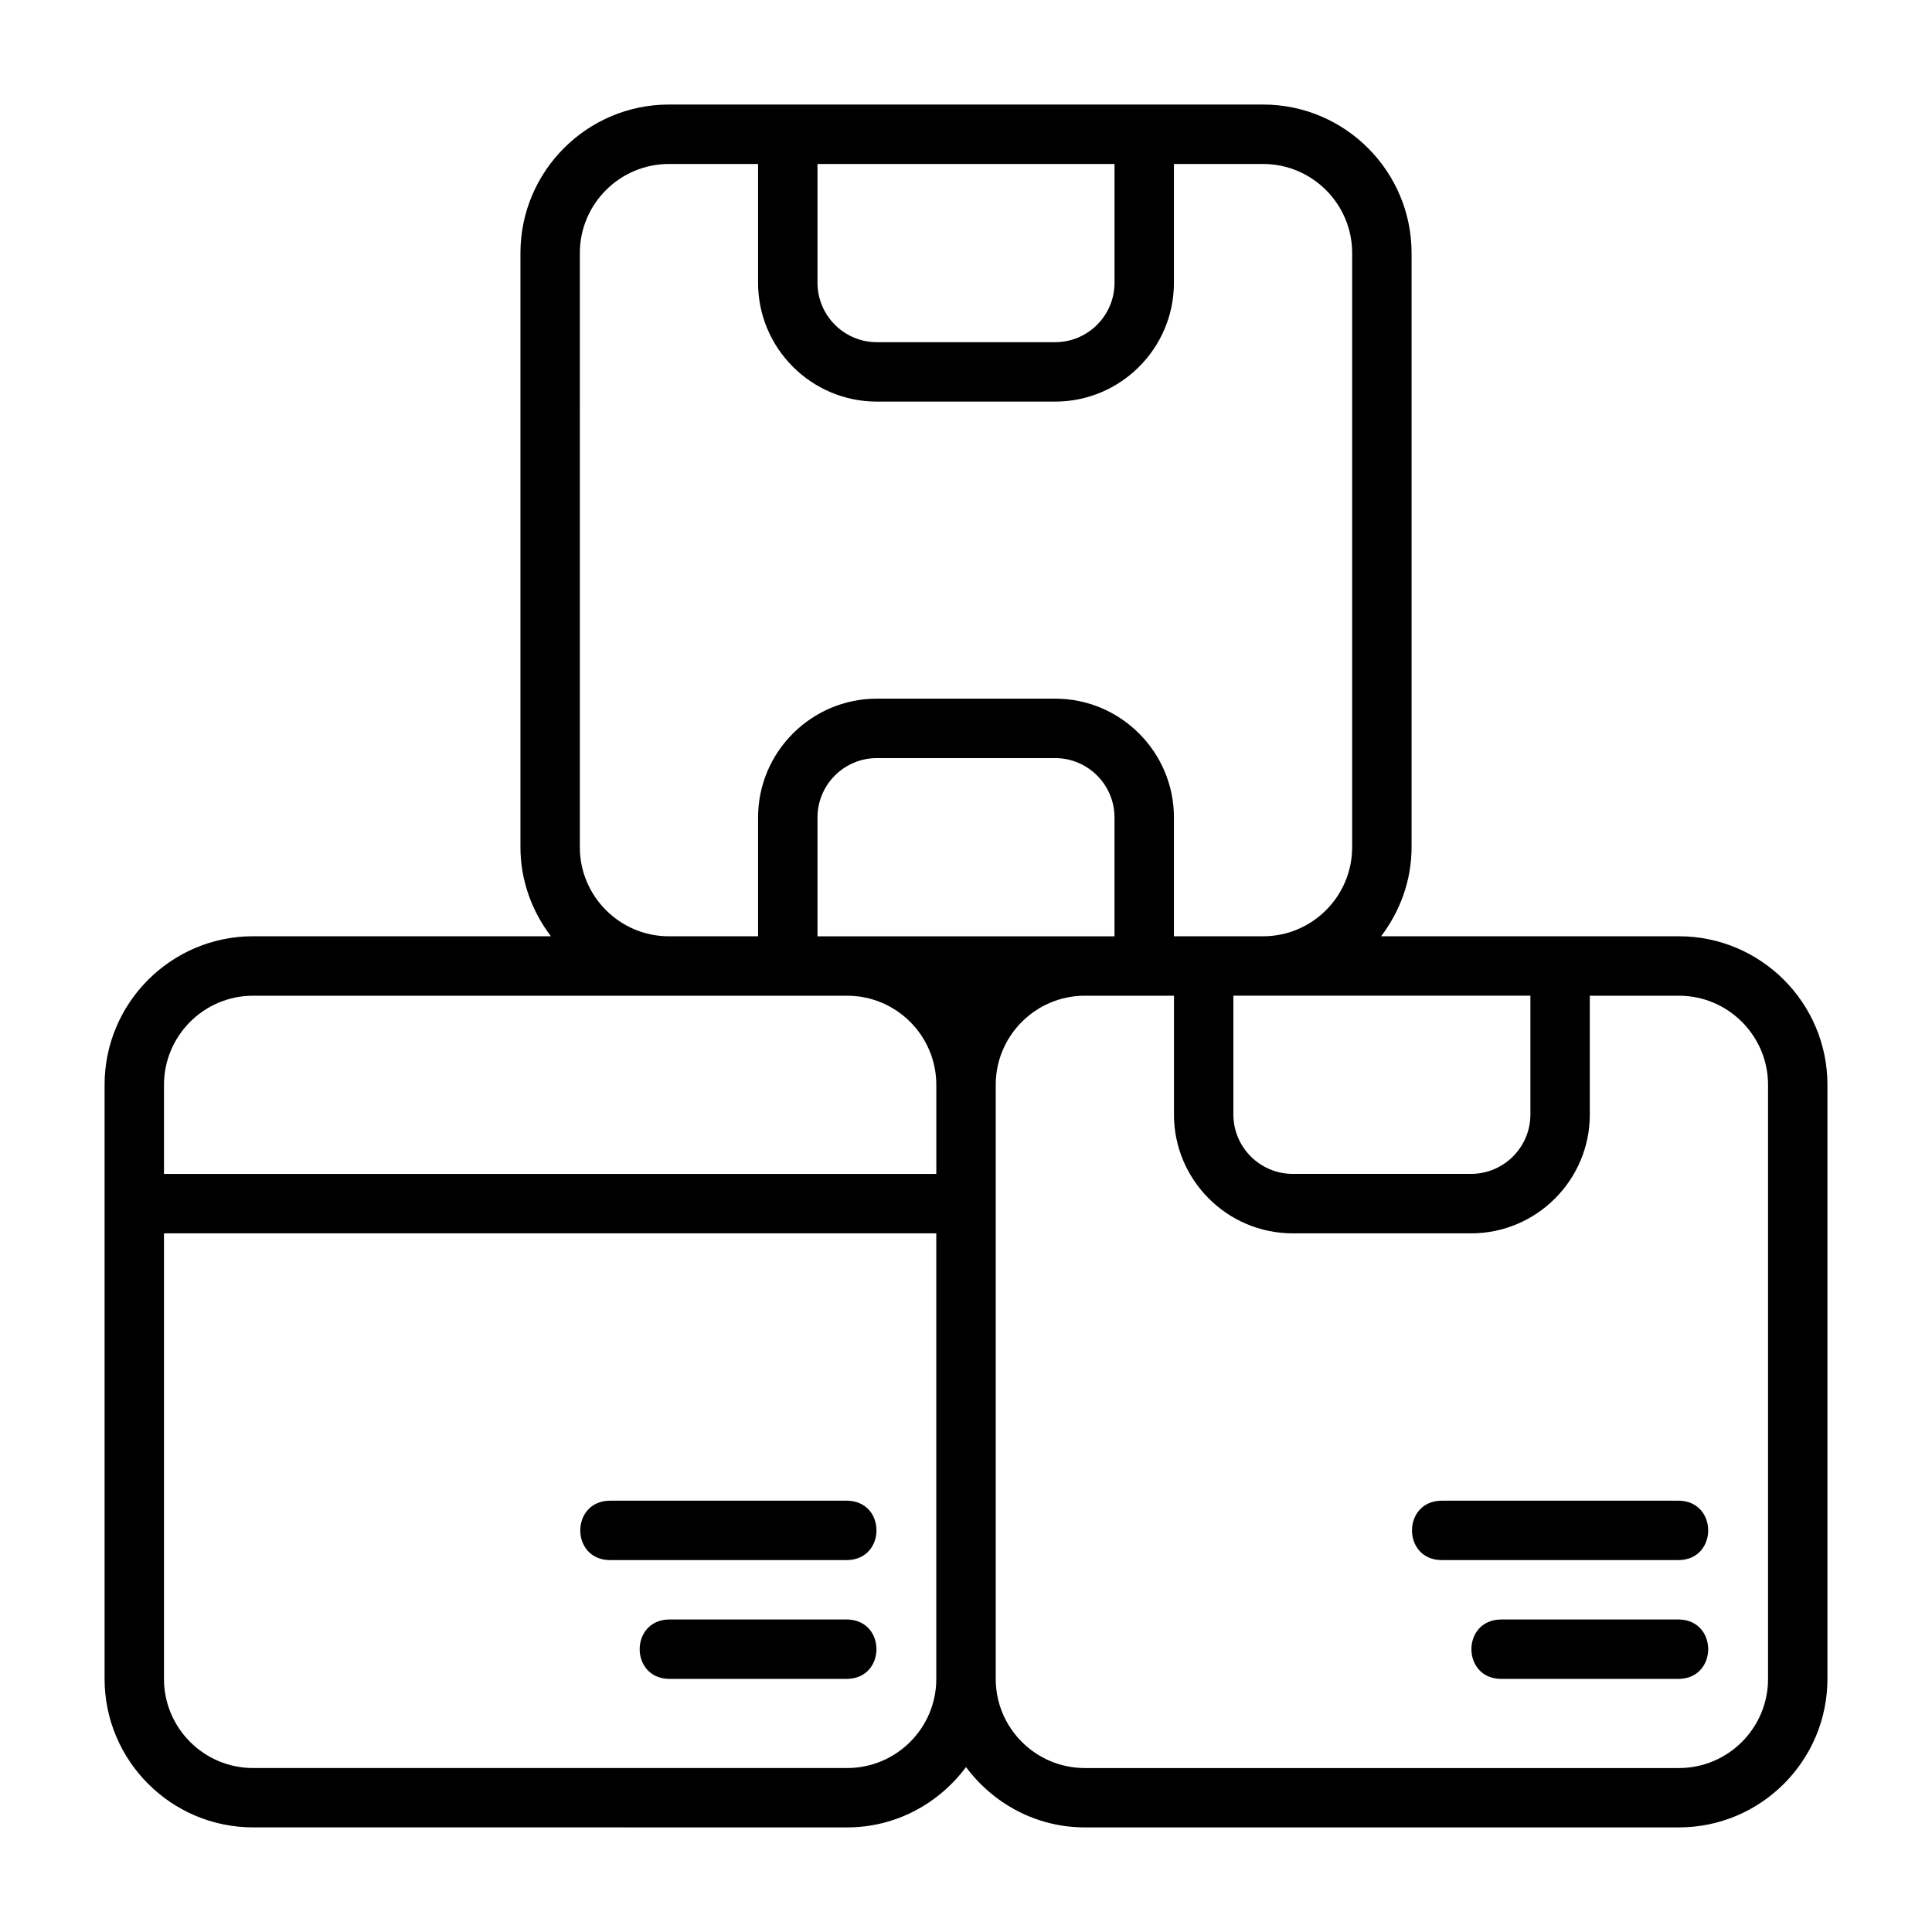 <?xml version="1.0" encoding="UTF-8"?>
<!-- Uploaded to: ICON Repo, www.iconrepo.com, Generator: ICON Repo Mixer Tools -->
<svg fill="#000000" width="800px" height="800px" version="1.1" viewBox="144 144 512 512" xmlns="http://www.w3.org/2000/svg">
 <g>
  <path d="m588.93 392.12h-78.922c4.996-6.598 8.074-14.723 8.074-23.617v-157.44c0-21.703-17.66-39.359-39.359-39.359h-157.44c-21.703 0-39.359 17.66-39.359 39.359v157.44c0 8.895 3.078 17.016 8.074 23.617l-78.922-0.004c-21.703 0-39.359 17.66-39.359 39.359v157.44c0 21.703 17.66 39.359 39.359 39.359l157.44 0.004c12.922 0 24.309-6.344 31.488-15.988 7.18 9.645 18.566 15.988 31.488 15.988h157.44c21.703 0 39.359-17.66 39.359-39.359v-157.44c0-21.703-17.66-39.359-39.359-39.359zm-39.359 15.742v31.488c0 8.68-7.062 15.742-15.742 15.742h-47.23c-8.684 0-15.742-7.066-15.742-15.742v-31.488h78.719zm-188.93-220.41h78.719v31.488c0 8.684-7.062 15.742-15.742 15.742h-47.23c-8.684 0-15.742-7.062-15.742-15.742zm-62.977 23.617c0-13.023 10.594-23.617 23.617-23.617h23.617v31.488c0 17.363 14.125 31.488 31.488 31.488h47.23c17.363 0 31.488-14.125 31.488-31.488v-31.488h23.617c13.023 0 23.617 10.594 23.617 23.617v157.44c0 13.023-10.594 23.617-23.617 23.617h-23.617v-31.488c0-17.363-14.125-31.488-31.488-31.488h-47.23c-17.363 0-31.488 14.125-31.488 31.488v31.488h-23.617c-13.023 0-23.617-10.594-23.617-23.617l0.004-157.44zm94.465 377.86c0 13.023-10.594 23.617-23.617 23.617h-157.44c-13.023 0-23.617-10.594-23.617-23.617v-118.08l204.67 0.004v118.08zm0-133.82h-204.67v-23.617c0-13.023 10.594-23.617 23.617-23.617l157.44 0.004c13.023 0 23.617 10.594 23.617 23.617v23.617zm-31.488-62.977v-31.488c0-8.684 7.062-15.742 15.742-15.742h47.23c8.684 0 15.742 7.062 15.742 15.742v31.488h-78.719zm251.91 196.8c0 13.023-10.594 23.617-23.617 23.617h-157.44c-13.023 0-23.617-10.594-23.617-23.617v-157.44c0-13.023 10.594-23.617 23.617-23.617h23.617v31.488c0 17.367 14.125 31.488 31.488 31.488h47.23c17.363 0 31.488-14.121 31.488-31.488v-31.488h23.617c13.023 0 23.617 10.594 23.617 23.617z"/>
  <path d="m305.54 557.44h62.977c10.328-0.168 10.363-15.57 0-15.742h-62.977c-10.328 0.168-10.363 15.57 0 15.742z"/>
  <path d="m368.51 573.18h-47.23c-10.332 0.168-10.359 15.57 0 15.742h47.23c10.332-0.168 10.359-15.57 0-15.742z"/>
  <path d="m588.93 541.7h-62.977c-10.328 0.168-10.363 15.57 0 15.742h62.977c10.328-0.168 10.363-15.57 0-15.742z"/>
  <path d="m588.93 573.18h-47.23c-10.332 0.168-10.359 15.57 0 15.742h47.23c10.332-0.168 10.359-15.57 0-15.742z"/>
 </g>
</svg>